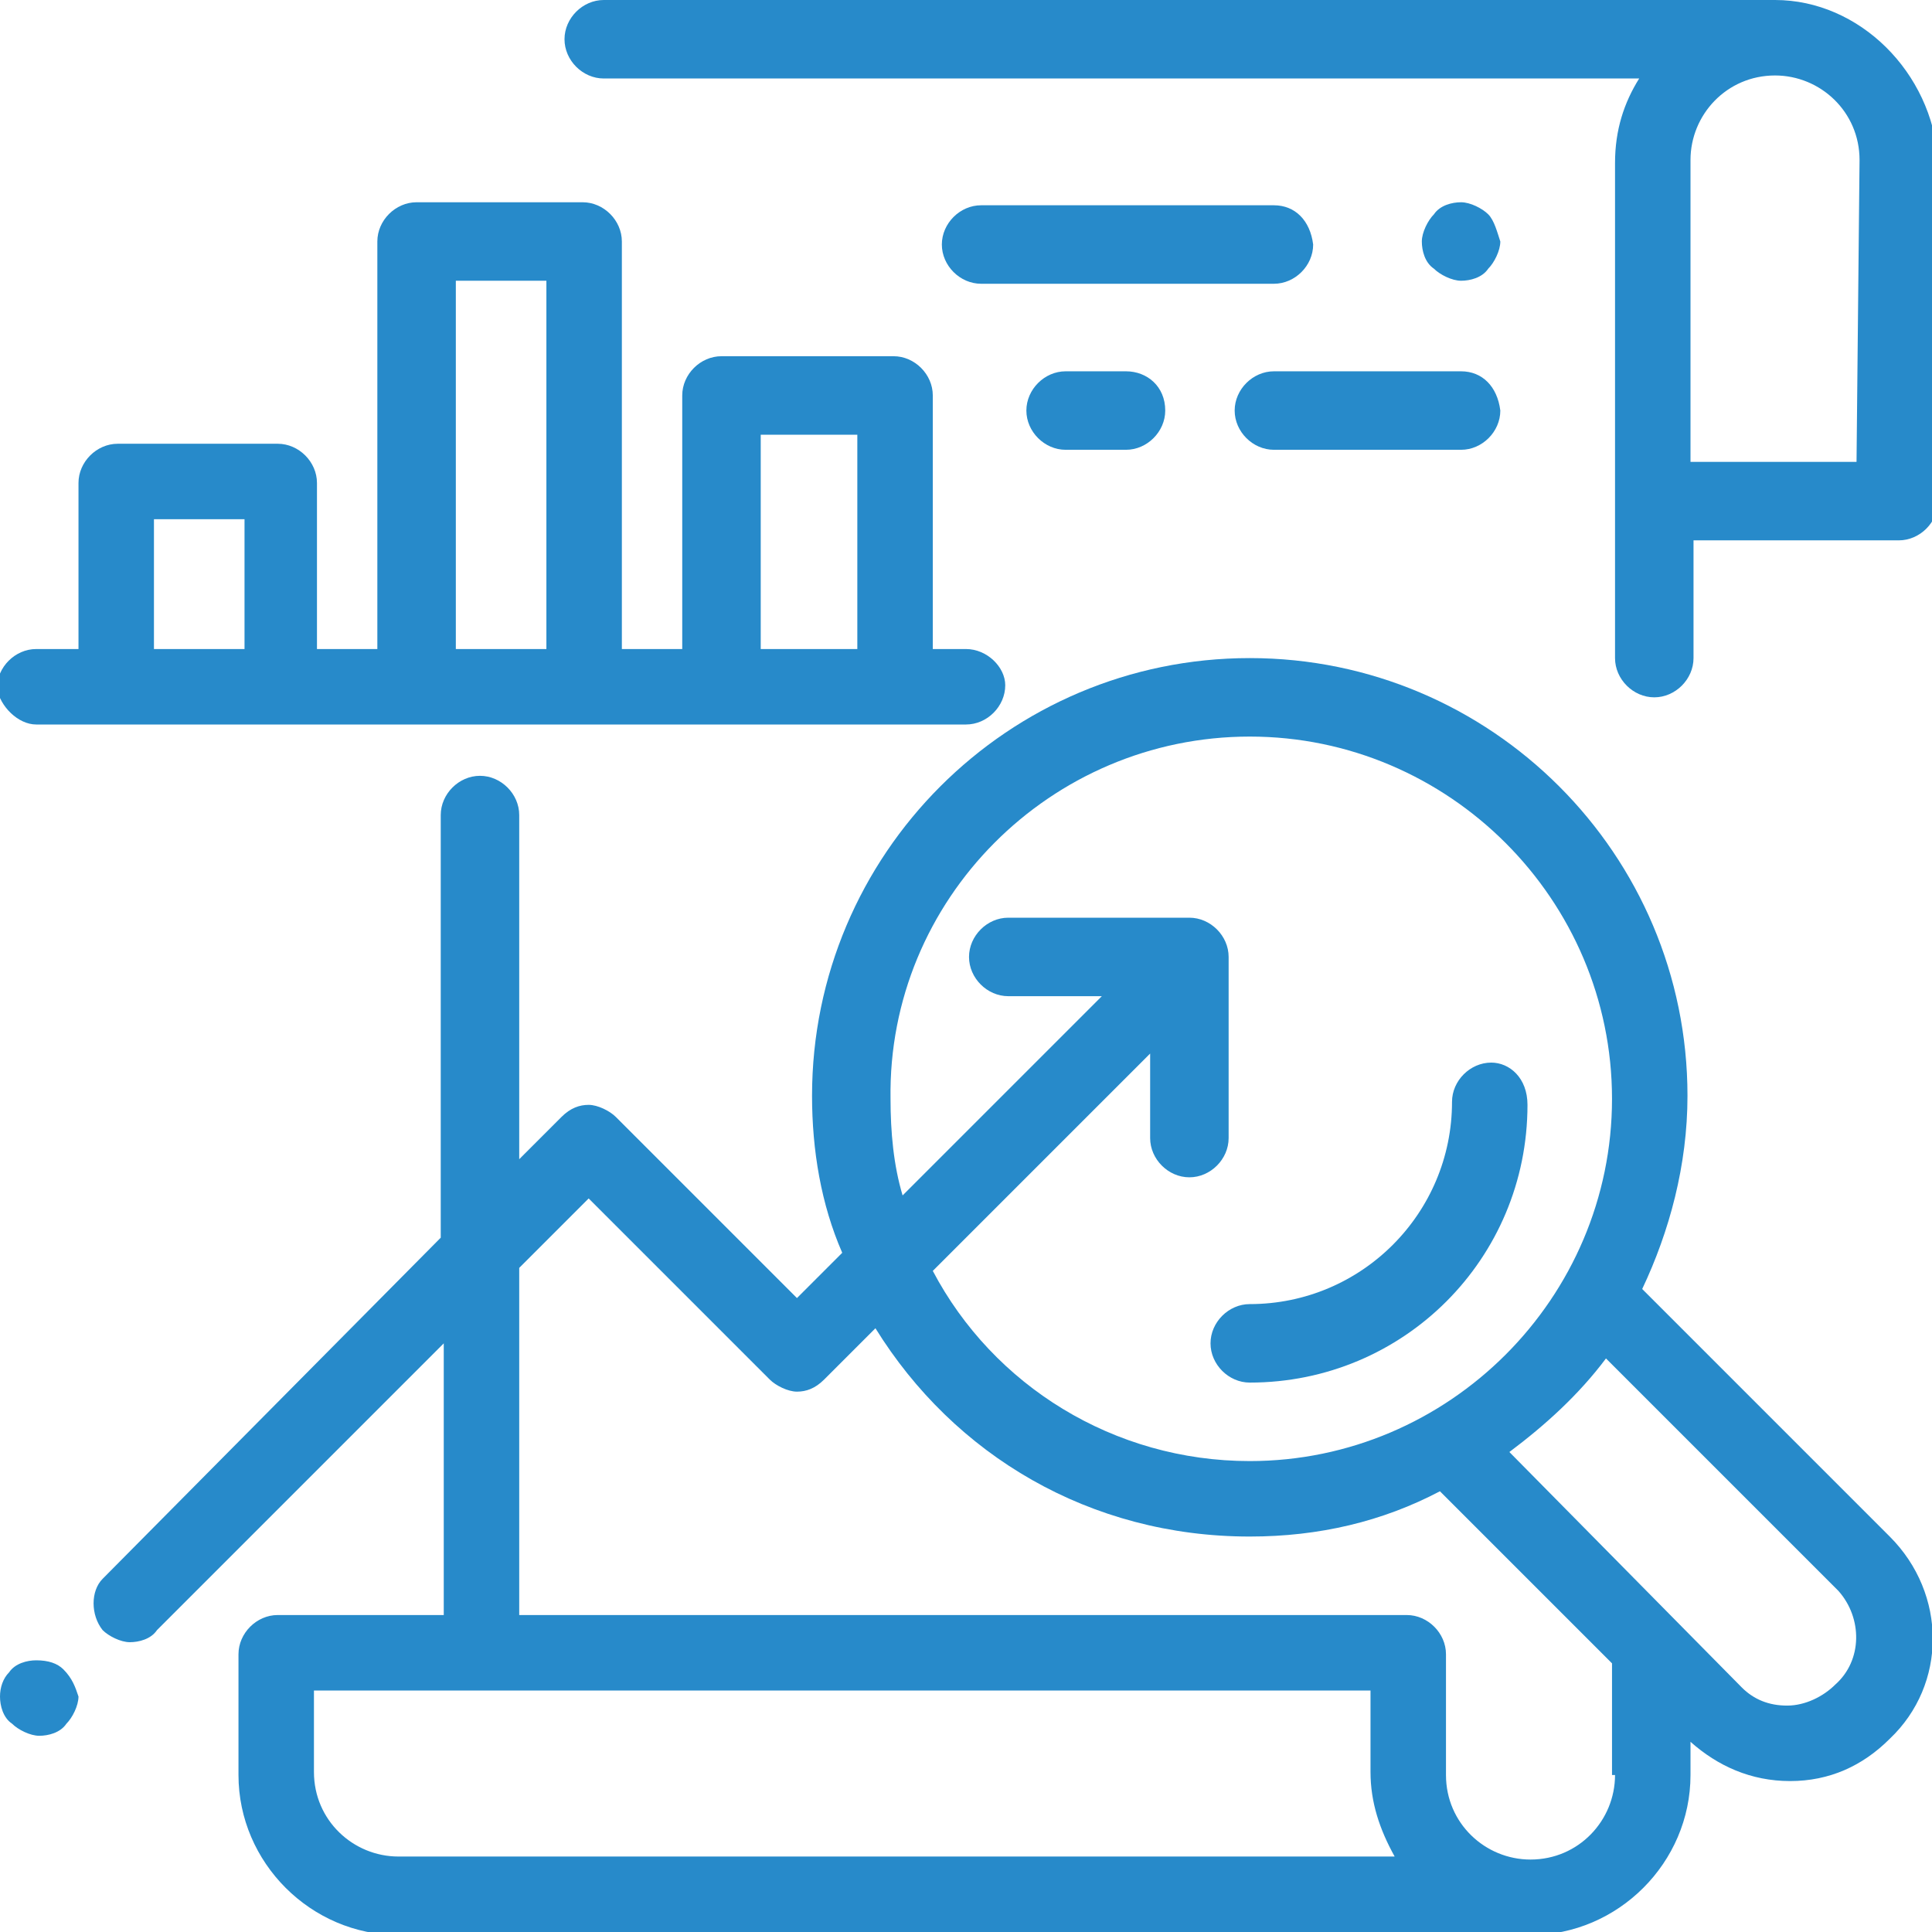 <?xml version="1.0" encoding="utf-8"?>
<!-- Generator: Adobe Illustrator 23.0.2, SVG Export Plug-In . SVG Version: 6.00 Build 0)  -->
<svg version="1.1" id="Capa_1" xmlns="http://www.w3.org/2000/svg" xmlns:xlink="http://www.w3.org/1999/xlink" x="0px" y="0px"
	 viewBox="0 0 64 64" style="enable-background:new 0 0 64 64;" xml:space="preserve">
<style type="text/css">
	.st0{fill:#278ACA;}
</style>
<g>
	<g>
		<path class="st0" d="M58.8,0c-0.2,0-0.9,0-1,0H20c-0.7,0-1.3,0.6-1.3,1.3s0.6,1.3,1.3,1.3h34.3c-0.5,0.8-0.8,1.7-0.8,2.8v16.4
			c0,0.7,0.6,1.3,1.3,1.3c0.7,0,1.3-0.6,1.3-1.3v-3.9h6.8c0.7,0,1.3-0.6,1.3-1.3V5.3C64,2.4,61.6,0,58.8,0z M61.5,15.3H56v-10
			c0-1.5,1.2-2.8,2.8-2.8c1.5,0,2.8,1.2,2.8,2.8L61.5,15.3L61.5,15.3z"/>
	</g>
</g>
<g>
	<g>
		<path class="st0" d="M62.6,50.9l-8.2-8.2c0.9-1.9,1.5-4.1,1.5-6.4c0-8-6.5-14.5-14.5-14.5s-14.5,6.5-14.5,14.5
			c0,1.8,0.3,3.6,1,5.2l-1.5,1.5l-6-6c-0.2-0.2-0.6-0.4-0.9-0.4s-0.6,0.1-0.9,0.4l-1.4,1.4V27c0-0.7-0.6-1.3-1.3-1.3
			s-1.3,0.6-1.3,1.3V41L3.4,52.3C3,52.7,3,53.5,3.4,54c0.2,0.2,0.6,0.4,0.9,0.4S5,54.3,5.2,54l9.5-9.5v9H9.2c-0.7,0-1.3,0.6-1.3,1.3
			v4c0,2.9,2.4,5.3,5.3,5.3h37.5c2.9,0,5.3-2.4,5.3-5.3v-1.1c0.9,0.8,2,1.3,3.3,1.3c0,0,0,0,0,0c1.3,0,2.4-0.5,3.3-1.4
			C64.5,55.8,64.5,52.8,62.6,50.9z M41.4,24.4c6.6,0,12,5.4,12,12s-5.4,12-12,12c-4.5,0-8.5-2.5-10.5-6.3l7.2-7.2v2.8
			c0,0.7,0.6,1.3,1.3,1.3c0.7,0,1.3-0.6,1.3-1.3v-6c0-0.7-0.6-1.3-1.3-1.3h-6c-0.7,0-1.3,0.6-1.3,1.3c0,0.7,0.6,1.3,1.3,1.3h3.1
			l-6.6,6.6c-0.3-1-0.4-2.1-0.4-3.2C29.4,29.8,34.8,24.4,41.4,24.4z M13.2,61.5c-1.5,0-2.8-1.2-2.8-2.8V56h35v1.5c0,0,0,0.1,0,0.1
			c0,0,0,0.1,0,0.1v1c0,1,0.3,1.9,0.8,2.8L13.2,61.5L13.2,61.5z M53.5,58.8c0,1.5-1.2,2.8-2.8,2.8c-1.5,0-2.8-1.2-2.8-2.8v-1
			c0,0,0-0.1,0-0.1c0,0,0-0.1,0-0.1v-2.8c0-0.7-0.6-1.3-1.3-1.3H17.2V42l2.3-2.3l6,6c0.2,0.2,0.6,0.4,0.9,0.4c0.3,0,0.6-0.1,0.9-0.4
			l1.7-1.7c2.6,4.2,7.1,6.9,12.4,6.9c2.3,0,4.4-0.5,6.3-1.5l5.7,5.7V58.8z M60.8,55.8c-0.4,0.4-1,0.7-1.6,0.7c0,0,0,0,0,0
			c-0.6,0-1.1-0.2-1.5-0.6L50,48.1c1.2-0.9,2.3-1.9,3.2-3.1l7.7,7.7C61.7,53.6,61.7,55,60.8,55.8z"/>
	</g>
</g>
<g>
	<g>
		<path class="st0" d="M49.4,35.2c-0.7,0-1.3,0.6-1.3,1.3c0,3.7-3,6.7-6.7,6.7c-0.7,0-1.3,0.6-1.3,1.3c0,0.7,0.6,1.3,1.3,1.3
			c5.1,0,9.2-4.1,9.2-9.2C50.6,35.7,50,35.2,49.4,35.2z"/>
	</g>
</g>
<g>
	<g>
		<path class="st0" d="M32,21.5h-1.1v-8.4c0-0.7-0.6-1.3-1.3-1.3h-5.7c-0.7,0-1.3,0.6-1.3,1.3v8.4h-2V8c0-0.7-0.6-1.3-1.3-1.3h-5.5
			c-0.7,0-1.3,0.6-1.3,1.3v13.5h-2V16c0-0.7-0.6-1.3-1.3-1.3H3.9c-0.7,0-1.3,0.6-1.3,1.3v5.5H1.2c-0.7,0-1.3,0.6-1.3,1.3
			C0,23.4,0.6,24,1.2,24H32c0.7,0,1.3-0.6,1.3-1.3C33.3,22.1,32.7,21.5,32,21.5z M8.1,21.5h-3v-4.3h3V21.5z M18.1,21.5h-3V9.3h3
			V21.5z M28.4,21.5h-3.2v-7.1h3.2V21.5z"/>
	</g>
</g>
<g>
	<g>
		<path class="st0" d="M42.2,6.8h-9.7c-0.7,0-1.3,0.6-1.3,1.3s0.6,1.3,1.3,1.3h9.7c0.7,0,1.3-0.6,1.3-1.3
			C43.4,7.3,42.9,6.8,42.2,6.8z"/>
	</g>
</g>
<g>
	<g>
		<path class="st0" d="M49.3,7.1c-0.2-0.2-0.6-0.4-0.9-0.4s-0.7,0.1-0.9,0.4c-0.2,0.2-0.4,0.6-0.4,0.9c0,0.3,0.1,0.7,0.4,0.9
			c0.2,0.2,0.6,0.4,0.9,0.4s0.7-0.1,0.9-0.4c0.2-0.2,0.4-0.6,0.4-0.9C49.6,7.7,49.5,7.3,49.3,7.1z"/>
	</g>
</g>
<g>
	<g>
		<path class="st0" d="M37.3,12.3h-2c-0.7,0-1.3,0.6-1.3,1.3s0.6,1.3,1.3,1.3h2c0.7,0,1.3-0.6,1.3-1.3C38.6,12.8,38,12.3,37.3,12.3z
			"/>
	</g>
</g>
<g>
	<g>
		<path class="st0" d="M48.4,12.3h-6.2c-0.7,0-1.3,0.6-1.3,1.3s0.6,1.3,1.3,1.3h6.2c0.7,0,1.3-0.6,1.3-1.3
			C49.6,12.8,49.1,12.3,48.4,12.3z"/>
	</g>
</g>
<g>
	<g>
		<path class="st0" d="M2.1,55.3C1.9,55.1,1.6,55,1.2,55c-0.3,0-0.7,0.1-0.9,0.4C0.1,55.6,0,55.9,0,56.2c0,0.3,0.1,0.7,0.4,0.9
			c0.2,0.2,0.6,0.4,0.9,0.4c0.3,0,0.7-0.1,0.9-0.4c0.2-0.2,0.4-0.6,0.4-0.9C2.5,55.9,2.4,55.6,2.1,55.3z"/>
	</g>
</g>
</svg>
